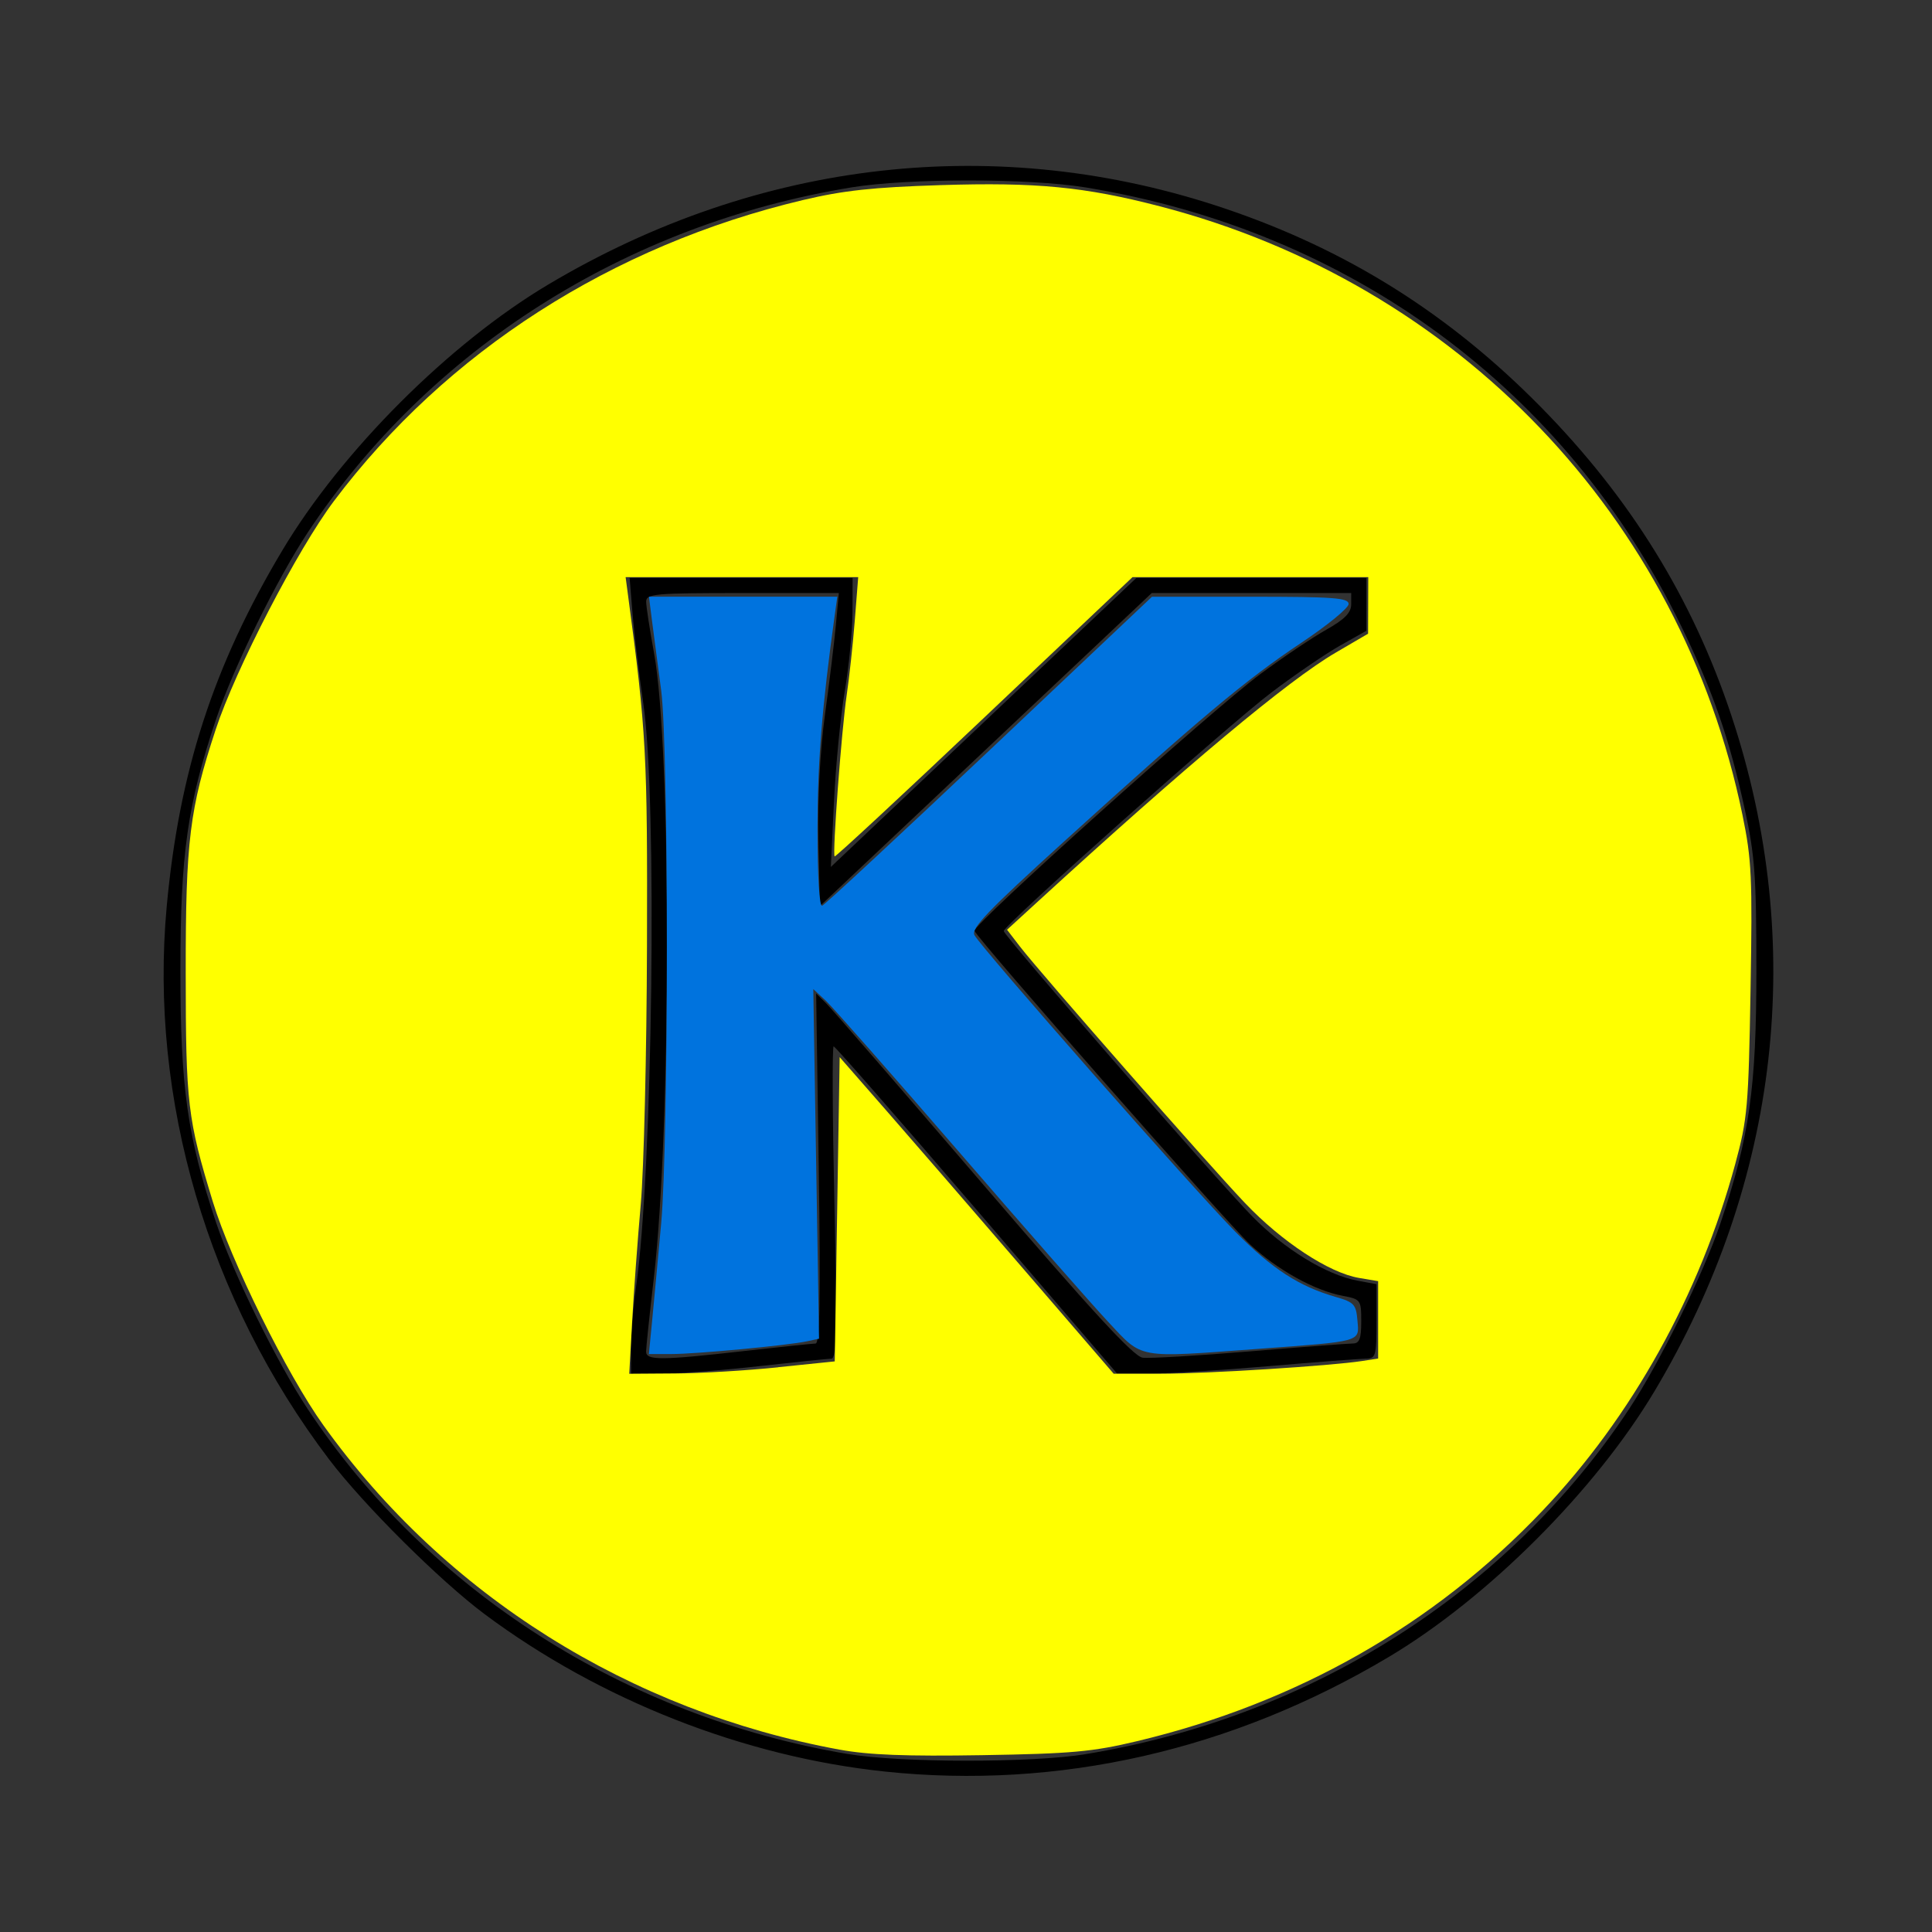 <?xml version="1.0" encoding="UTF-8" standalone="no"?>
<!-- Created with Inkscape (http://www.inkscape.org/) -->

<svg
   width="300"
   height="300"
   viewBox="0 0 79.375 79.375"
   version="1.1"
   id="svg1"
   xml:space="preserve"
   inkscape:version="1.3.2 (091e20e, 2023-11-25, custom)"
   sodipodi:docname="kings-excellence.svg"
   xmlns:inkscape="http://www.inkscape.org/namespaces/inkscape"
   xmlns:sodipodi="http://sodipodi.sourceforge.net/DTD/sodipodi-0.dtd"
   xmlns="http://www.w3.org/2000/svg"
   xmlns:svg="http://www.w3.org/2000/svg"><rect x="0" y="0" width="79.375" height="79.375" fill="#333333" stroke="none"/><sodipodi:namedview
     id="namedview1"
     pagecolor="#ffffff"
     bordercolor="#666666"
     borderopacity="1.0"
     inkscape:showpageshadow="2"
     inkscape:pageopacity="0.0"
     inkscape:pagecheckerboard="0"
     inkscape:deskcolor="#d1d1d1"
     inkscape:document-units="mm"
     inkscape:zoom="1.0242632"
     inkscape:cx="321.69466"
     inkscape:cy="331.45777"
     inkscape:window-width="1920"
     inkscape:window-height="1057"
     inkscape:window-x="1912"
     inkscape:window-y="-8"
     inkscape:window-maximized="1"
     inkscape:current-layer="layer1" /><defs
     id="defs1" /><g
     inkscape:label="Layer 1"
     inkscape:groupmode="layer"
     id="layer1"><path
       style="fill:#000000;stroke-width:0.782"
       d="M 36.341,72.781 C 30.56,72.172 24.65,69.848 19.921,66.324 18.078,64.951 14.941,61.83 13.52,59.957 8.548,53.403 6.122,45.145 6.849,37.246 7.359,31.695 8.771,27.347 11.603,22.606 c 2.431,-4.07 6.844,-8.484 10.905,-10.906 8.665,-5.167 18.531,-6.276 27.832,-3.128 5.03,1.702 9.213,4.334 12.977,8.163 3.679,3.743 6.222,7.863 7.818,12.669 3.103,9.346 1.987,19.132 -3.165,27.76 -2.431,4.07 -6.844,8.484 -10.905,10.906 -6.446,3.844 -13.576,5.465 -20.724,4.712 z m 8.264,-0.714 c 9.253,-1.517 17.344,-6.654 22.322,-14.174 1.265,-1.911 3.067,-5.577 3.766,-7.663 1.182,-3.526 1.467,-5.539 1.467,-10.347 0,-3.865 -0.062,-4.734 -0.474,-6.622 C 71.049,30.334 70.385,28.422 69.066,25.71 64.343,15.998 55.498,9.487 44.606,7.701 c -2.336,-0.383 -7.303,-0.383 -9.638,0 C 25.714,9.218 17.624,14.356 12.645,21.875 11.38,23.786 9.578,27.452 8.88,29.538 7.698,33.064 7.412,35.076 7.412,39.884 c 0,4.808 0.285,6.82 1.467,10.347 0.699,2.085 2.501,5.752 3.766,7.663 4.931,7.449 13.024,12.622 22.16,14.164 2.186,0.369 7.575,0.374 9.801,0.01 z M 25.926,55.352 c 0.002,-0.598 0.094,-1.71 0.205,-2.473 0.685,-4.737 0.878,-20.039 0.301,-23.962 -0.176,-1.195 -0.374,-2.848 -0.442,-3.673 L 25.868,23.744 h 4.58 4.58 l -0.004,1.397 c -0.002,0.768 -0.145,2.235 -0.318,3.259 -0.173,1.024 -0.373,3.067 -0.443,4.54 l -0.128,2.678 6.276,-5.937 6.276,-5.937 h 4.725 4.725 l -2.03e-4,1.086 -2.11e-4,1.086 -1.064,0.598 c -0.585,0.329 -1.848,1.189 -2.806,1.912 -1.794,1.353 -11.028,9.58 -11.028,9.826 0,0.191 8.667,10.143 10.199,11.711 1.329,1.36 3.054,2.415 4.338,2.653 l 0.776,0.144 v 1.529 c 0,1.446 -0.025,1.529 -0.466,1.533 -0.256,0.002 -2.049,0.141 -3.983,0.308 -1.935,0.167 -4.123,0.303 -4.863,0.303 l -1.345,-3.21e-4 -5.766,-6.722 c -3.171,-3.697 -5.817,-6.722 -5.879,-6.722 -0.062,0 -0.048,2.887 0.03,6.415 0.115,5.151 0.091,6.415 -0.122,6.417 -0.146,7.82e-4 -1.476,0.139 -2.955,0.306 -1.48,0.167 -3.272,0.306 -3.983,0.308 l -1.293,0.004 z m 4.652,0.153 c 1.48,-0.167 2.797,-0.305 2.928,-0.306 0.177,-0.002 0.211,-1.844 0.132,-7.193 l -0.107,-7.191 0.419,0.414 c 0.231,0.228 3.135,3.58 6.455,7.45 4.434,5.169 6.169,7.053 6.539,7.101 0.277,0.036 2.252,-0.08 4.39,-0.259 2.138,-0.178 4.046,-0.324 4.24,-0.324 0.278,0 0.352,-0.191 0.352,-0.908 0,-0.883 -0.021,-0.912 -0.765,-1.052 C 54.007,53.021 52.47,52.167 51.352,51.121 50.375,50.207 40.156,38.577 40.037,38.242 c -0.085,-0.238 9.745,-9.067 11.754,-10.556 0.917,-0.68 2.13,-1.496 2.695,-1.813 0.756,-0.425 1.027,-0.7 1.027,-1.042 l 2.11e-4,-0.466 H 51.415 47.318 l -6.818,6.432 -6.818,6.432 -0.058,-2.741 c -0.036,-1.687 0.068,-3.663 0.271,-5.139 0.181,-1.319 0.383,-2.979 0.448,-3.691 l 0.12,-1.293 h -3.96 c -3.635,0 -3.96,0.03 -3.956,0.362 0.002,0.199 0.149,1.154 0.326,2.121 0.716,3.909 0.707,19.496 -0.014,25.684 -0.173,1.487 -0.315,2.835 -0.315,2.995 0,0.37 0.601,0.367 4.035,-0.022 z"
       id="path1" /><path
       style="fill:#ffff00;fill-opacity:1;stroke-width:0.099"
       d="M 34.497,71.884 C 25.865,70.296 18.29,65.536 13.288,58.558 11.79,56.469 9.488,51.813 8.742,49.366 7.706,45.967 7.633,45.349 7.63,39.972 c -0.003,-5.43 0.158,-6.741 1.232,-10 0.819,-2.488 3.362,-7.399 4.864,-9.394 4.617,-6.135 11.411,-10.495 19.256,-12.357 1.668,-0.396 2.877,-0.527 5.657,-0.615 3.938,-0.124 5.923,0.068 9.015,0.871 12.242,3.179 21.419,12.767 23.935,25.009 0.378,1.839 0.411,2.551 0.331,7.193 -0.083,4.801 -0.126,5.288 -0.63,7.148 -1.454,5.363 -4.241,10.375 -7.926,14.25 -4.456,4.687 -10.102,7.895 -16.642,9.456 -1.838,0.439 -2.692,0.516 -6.365,0.577 -3.128,0.052 -4.667,-0.008 -5.859,-0.227 z m -2.525,-15.713 2.323,-0.239 0.101,-6.25 0.101,-6.25 1.931,2.21 c 1.062,1.215 3.595,4.142 5.628,6.503 l 3.698,4.293 h 1.941 c 1.899,0 6.965,-0.32 8.268,-0.522 l 0.657,-0.102 v -1.589 -1.589 l -0.786,-0.133 c -1.228,-0.207 -3.168,-1.482 -4.683,-3.076 -1.54,-1.621 -8.426,-9.47 -9.25,-10.543 l -0.527,-0.686 1.208,-1.106 c 6.191,-5.67 10.332,-9.132 12.298,-10.281 l 1.327,-0.776 0.004,-1.162 0.004,-1.162 h -4.843 -4.843 l -6.091,5.768 c -3.35,3.172 -6.117,5.741 -6.148,5.707 -0.096,-0.1 0.287,-5.219 0.496,-6.626 0.107,-0.722 0.257,-2.109 0.334,-3.081 l 0.139,-1.768 h -4.778 -4.778 l 0.101,0.758 c 0.75,5.6 0.8,6.526 0.777,14.395 -0.013,4.389 -0.127,9.162 -0.255,10.607 -0.128,1.445 -0.286,3.604 -0.353,4.798 l -0.121,2.172 1.897,-0.013 c 1.044,-0.007 2.943,-0.121 4.221,-0.253 z"
       id="path2" /><path
       style="fill:#0073de;fill-opacity:1;stroke-width:0.099"
       d="m 26.792,54.265 c 0.073,-0.75 0.24,-2.546 0.371,-3.99 0.313,-3.444 0.312,-19.597 -4.14e-4,-21.92 -0.127,-0.944 -0.292,-2.195 -0.366,-2.778 l -0.135,-1.061 h 3.869 3.869 l -0.105,0.758 c -0.522,3.758 -0.708,6.06 -0.708,8.797 0,1.926 0.076,3.18 0.191,3.14 0.105,-0.037 3.197,-2.908 6.871,-6.381 l 6.68,-6.313 h 4.039 c 3.432,0 4.039,0.045 4.039,0.299 0,0.165 -0.886,0.889 -1.97,1.61 -2.239,1.49 -4.161,3.101 -9.697,8.126 -3.172,2.88 -3.854,3.592 -3.703,3.869 0.305,0.558 9.07,10.522 10.713,12.18 1.53,1.543 2.616,2.248 4.14,2.687 0.745,0.215 0.825,0.303 0.881,0.975 0.074,0.877 0.221,0.836 -4.109,1.157 -4.981,0.369 -4.701,0.42 -6.121,-1.099 -0.674,-0.72 -3.447,-3.879 -6.163,-7.021 -2.716,-3.141 -5.169,-5.926 -5.451,-6.188 l -0.513,-0.476 0.118,7.182 0.118,7.182 -0.486,0.105 c -0.783,0.169 -4.561,0.525 -5.574,0.525 h -0.93 z"
       id="path3" /></g></svg>

